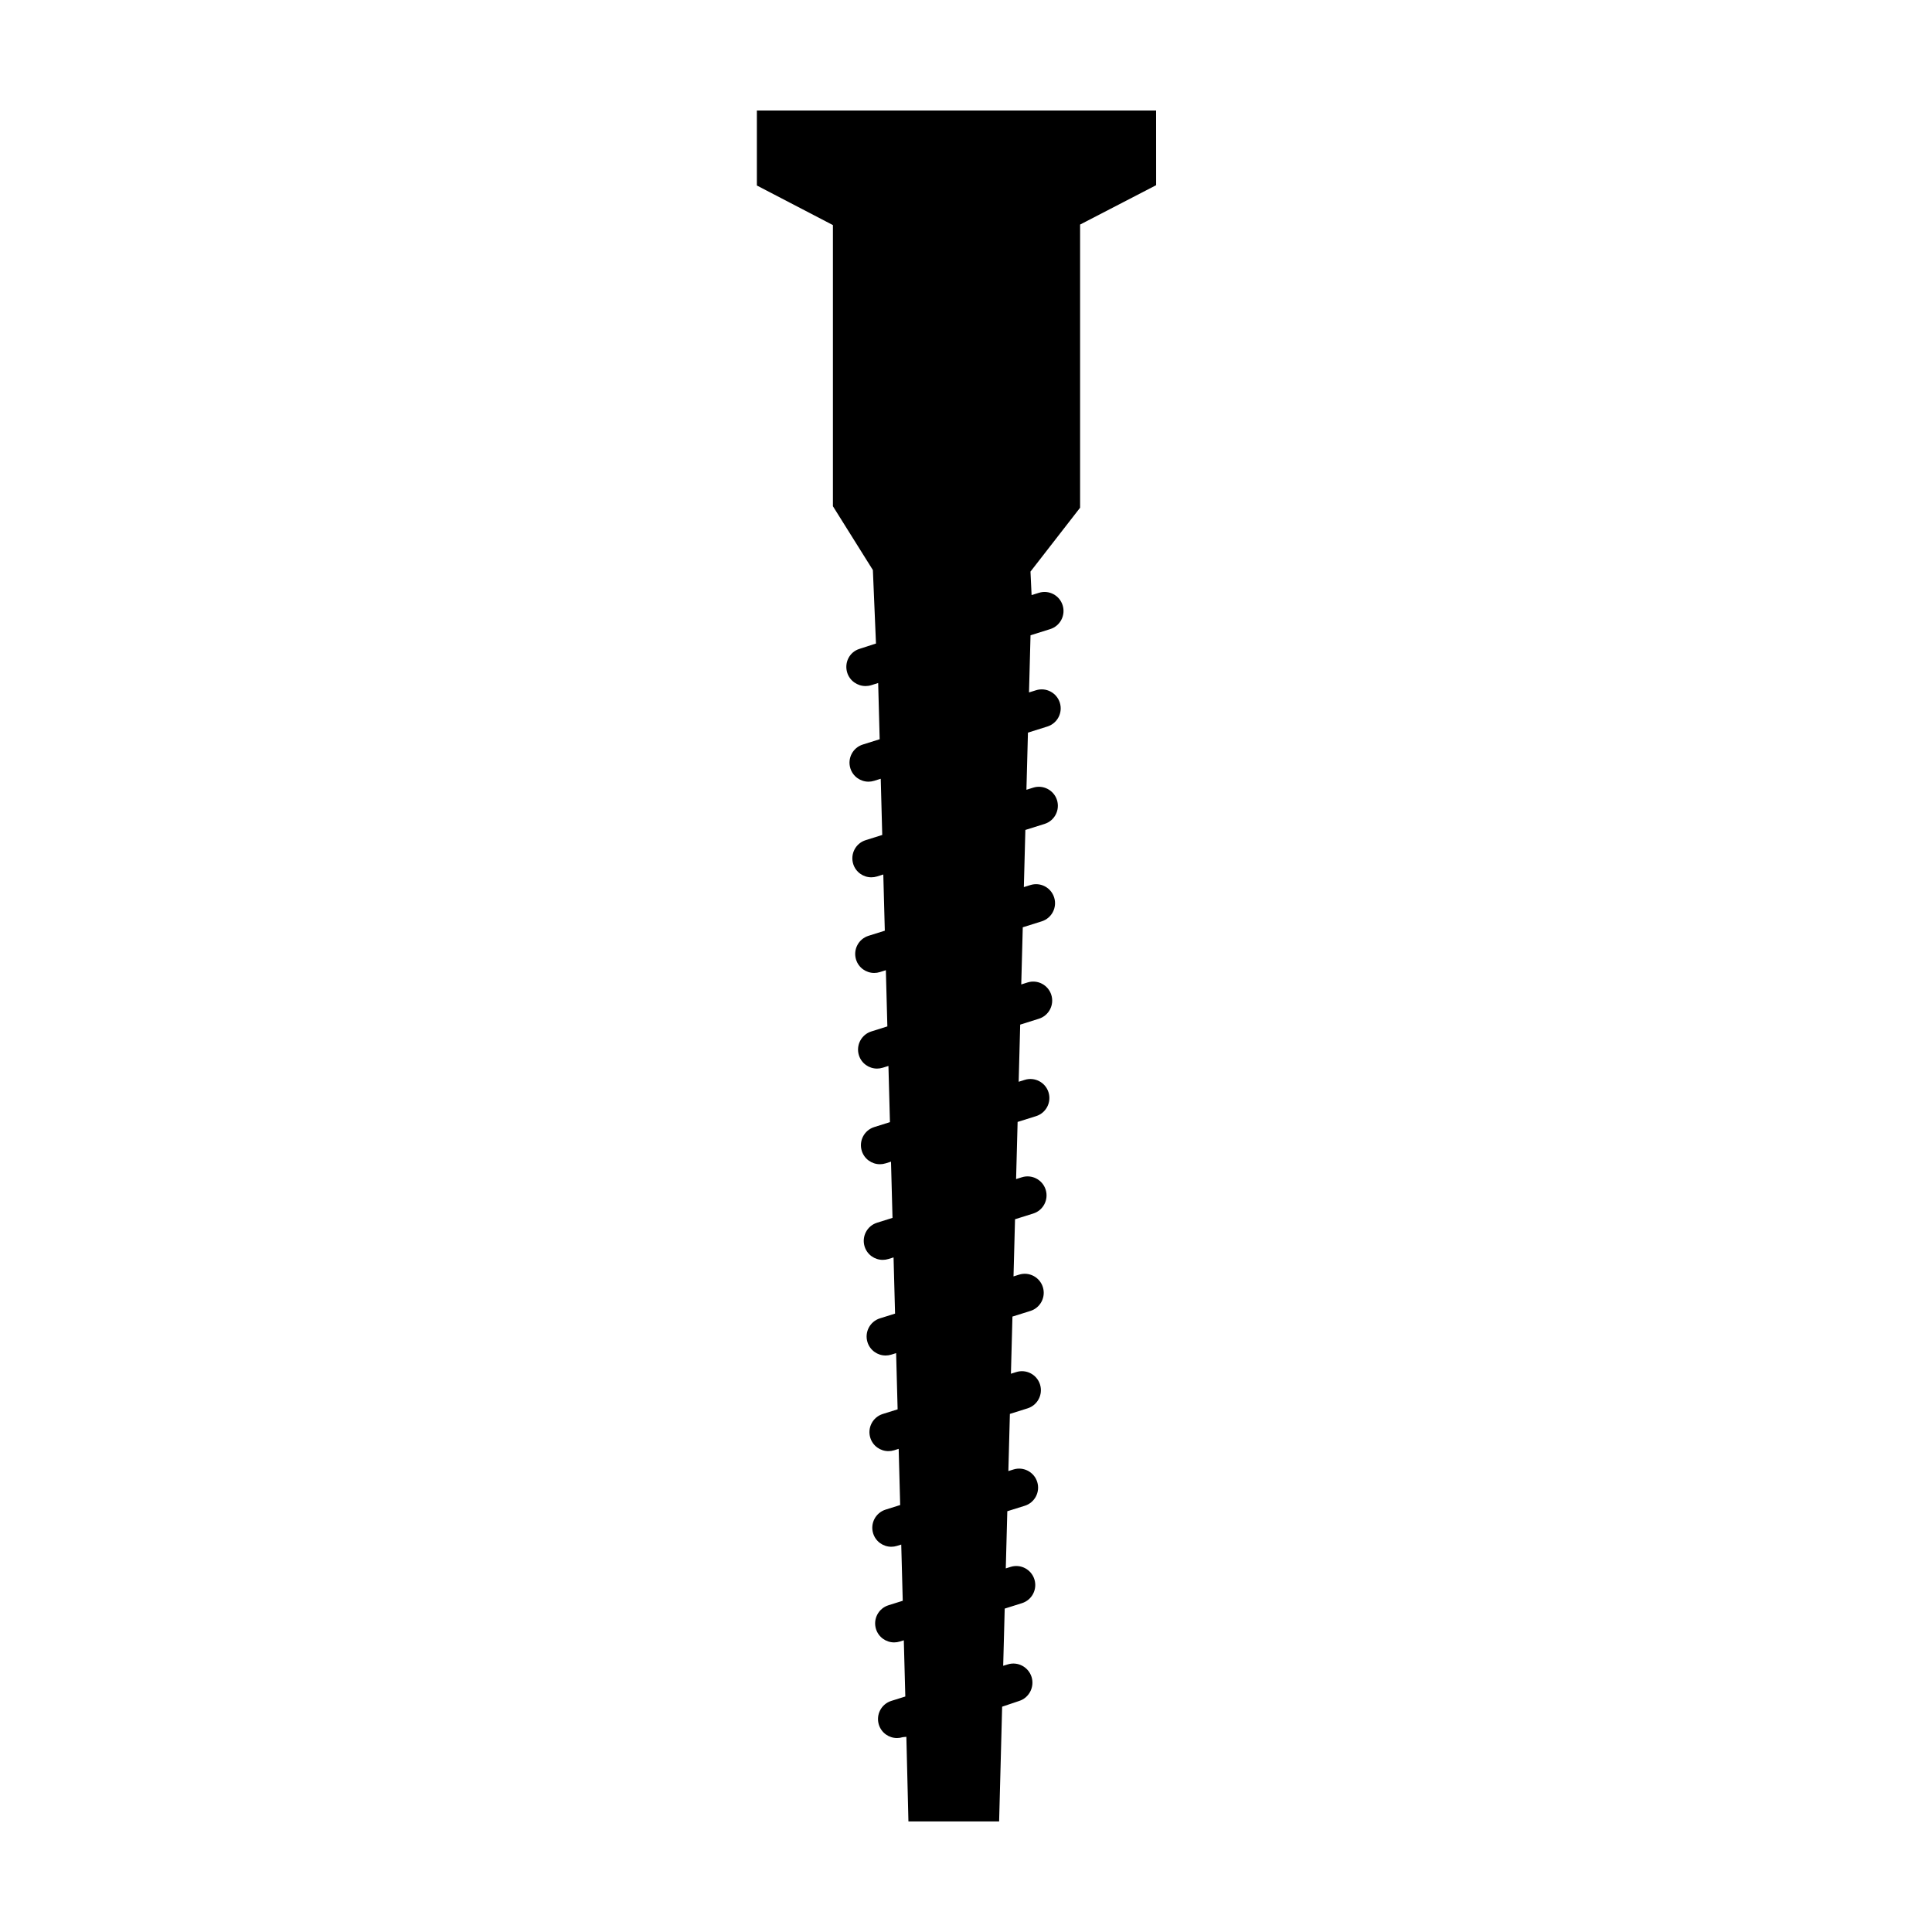 <?xml version="1.0" encoding="UTF-8"?>
<!-- Uploaded to: SVG Repo, www.svgrepo.com, Generator: SVG Repo Mixer Tools -->
<svg fill="#000000" width="800px" height="800px" version="1.1" viewBox="144 144 512 512" xmlns="http://www.w3.org/2000/svg">
 <path d="m450.38 173.29h-105.8v19.871l20.152 10.488v74.508l10.59 16.914 0.82 19.469-4.394 1.426c-2.656 0.832-4.055 3.664-3.223 6.312 0.676 2.156 2.699 3.531 4.848 3.531 0.5 0 1.027-0.074 1.527-0.23l1.824-0.57 0.398 14.898-4.465 1.402c-2.656 0.832-4.133 3.664-3.301 6.312 0.676 2.156 2.66 3.531 4.805 3.531 0.5 0 1.004-0.074 1.508-0.23l1.734-0.543 0.398 14.898-4.398 1.379c-2.648 0.832-4.125 3.664-3.293 6.316 0.676 2.152 2.66 3.527 4.805 3.527 0.5 0 1.008-0.074 1.512-0.23l1.656-0.52 0.398 14.895-4.316 1.355c-2.656 0.832-4.133 3.664-3.301 6.312 0.676 2.156 2.66 3.531 4.805 3.531 0.5 0 1.004-0.074 1.508-0.23l1.582-0.5 0.398 14.898-4.246 1.336c-2.648 0.832-4.125 3.664-3.293 6.316 0.676 2.152 2.66 3.527 4.805 3.527 0.5 0 1.008-0.074 1.512-0.23l1.508-0.473 0.398 14.895-4.168 1.309c-2.648 0.832-4.125 3.664-3.293 6.316 0.676 2.152 2.66 3.527 4.805 3.527 0.5 0 1.008-0.074 1.512-0.23l1.426-0.449 0.398 14.898-4.098 1.285c-2.648 0.832-4.125 3.664-3.293 6.316 0.676 2.152 2.66 3.527 4.805 3.527 0.5 0 1.008-0.074 1.512-0.23l1.352-0.422 0.398 14.895-4.016 1.258c-2.648 0.832-4.125 3.664-3.293 6.316 0.676 2.152 2.66 3.527 4.805 3.527 0.5 0 1.008-0.074 1.512-0.23l1.273-0.398 0.398 14.898-3.945 1.234c-2.648 0.832-4.125 3.664-3.293 6.316 0.676 2.152 2.66 3.527 4.805 3.527 0.5 0 1.008-0.074 1.512-0.23l1.199-0.379 0.398 14.895-3.859 1.211c-2.656 0.832-4.133 3.664-3.301 6.312 0.676 2.156 2.66 3.531 4.805 3.531 0.5 0 1.004-0.074 1.508-0.23l1.129-0.352 0.398 14.898-3.785 1.188c-2.656 0.832-4.133 3.664-3.301 6.312 0.676 2.156 2.66 3.531 4.805 3.531 0.5 0 1.004-0.074 1.508-0.23l1.055-0.328 0.398 14.898-3.715 1.164c-2.648 0.832-4.125 3.664-3.293 6.316 0.676 2.152 2.66 3.527 4.805 3.527 0.5 0 1.008-0.074 1.512-0.23l0.969-0.098 0.547 22.434h24.035l0.801-30.414 4.504-1.516c2.648-0.832 4.125-3.715 3.293-6.367-0.832-2.644-3.656-4.16-6.316-3.32l-1.203 0.363 0.402-15.156 4.566-1.438c2.656-0.832 4.133-3.664 3.301-6.312-0.832-2.648-3.648-4.141-6.312-3.301l-1.27 0.398 0.402-15.148 4.629-1.449c2.656-0.832 4.133-3.664 3.301-6.312-0.832-2.656-3.656-4.141-6.312-3.301l-1.336 0.418 0.402-15.148 4.695-1.477c2.648-0.832 4.125-3.664 3.293-6.316-0.832-2.648-3.656-4.141-6.316-3.293l-1.395 0.438 0.402-15.148 4.766-1.496c2.648-0.832 4.125-3.664 3.293-6.316-0.832-2.644-3.652-4.141-6.316-3.293l-1.461 0.457 0.402-15.145 4.828-1.516c2.648-0.832 4.125-3.664 3.293-6.316-0.832-2.644-3.652-4.133-6.316-3.293l-1.523 0.48 0.402-15.145 4.898-1.535c2.648-0.832 4.125-3.664 3.293-6.316-0.832-2.644-3.648-4.133-6.316-3.293l-1.594 0.5 0.402-15.145 4.957-1.559c2.648-0.832 4.125-3.664 3.293-6.316-0.832-2.648-3.652-4.137-6.316-3.293l-1.652 0.52 0.402-15.145 5.019-1.578c2.656-0.832 4.133-3.664 3.301-6.312-0.832-2.656-3.641-4.144-6.312-3.301l-1.723 0.539 0.402-15.145 5.09-1.598c2.648-0.832 4.125-3.664 3.293-6.316-0.832-2.644-3.664-4.133-6.316-3.293l-1.785 0.559 0.402-15.145 5.148-1.617c2.656-0.832 4.133-3.664 3.301-6.312-0.832-2.648-3.652-4.141-6.312-3.301l-1.855 0.578 0.402-15.148 5.211-1.633c2.656-0.832 4.133-3.664 3.301-6.312-0.832-2.656-3.641-4.141-6.312-3.301l-1.918 0.598-0.293-6.227 13.148-16.93v-75.039l20.152-10.434z"/>
</svg>